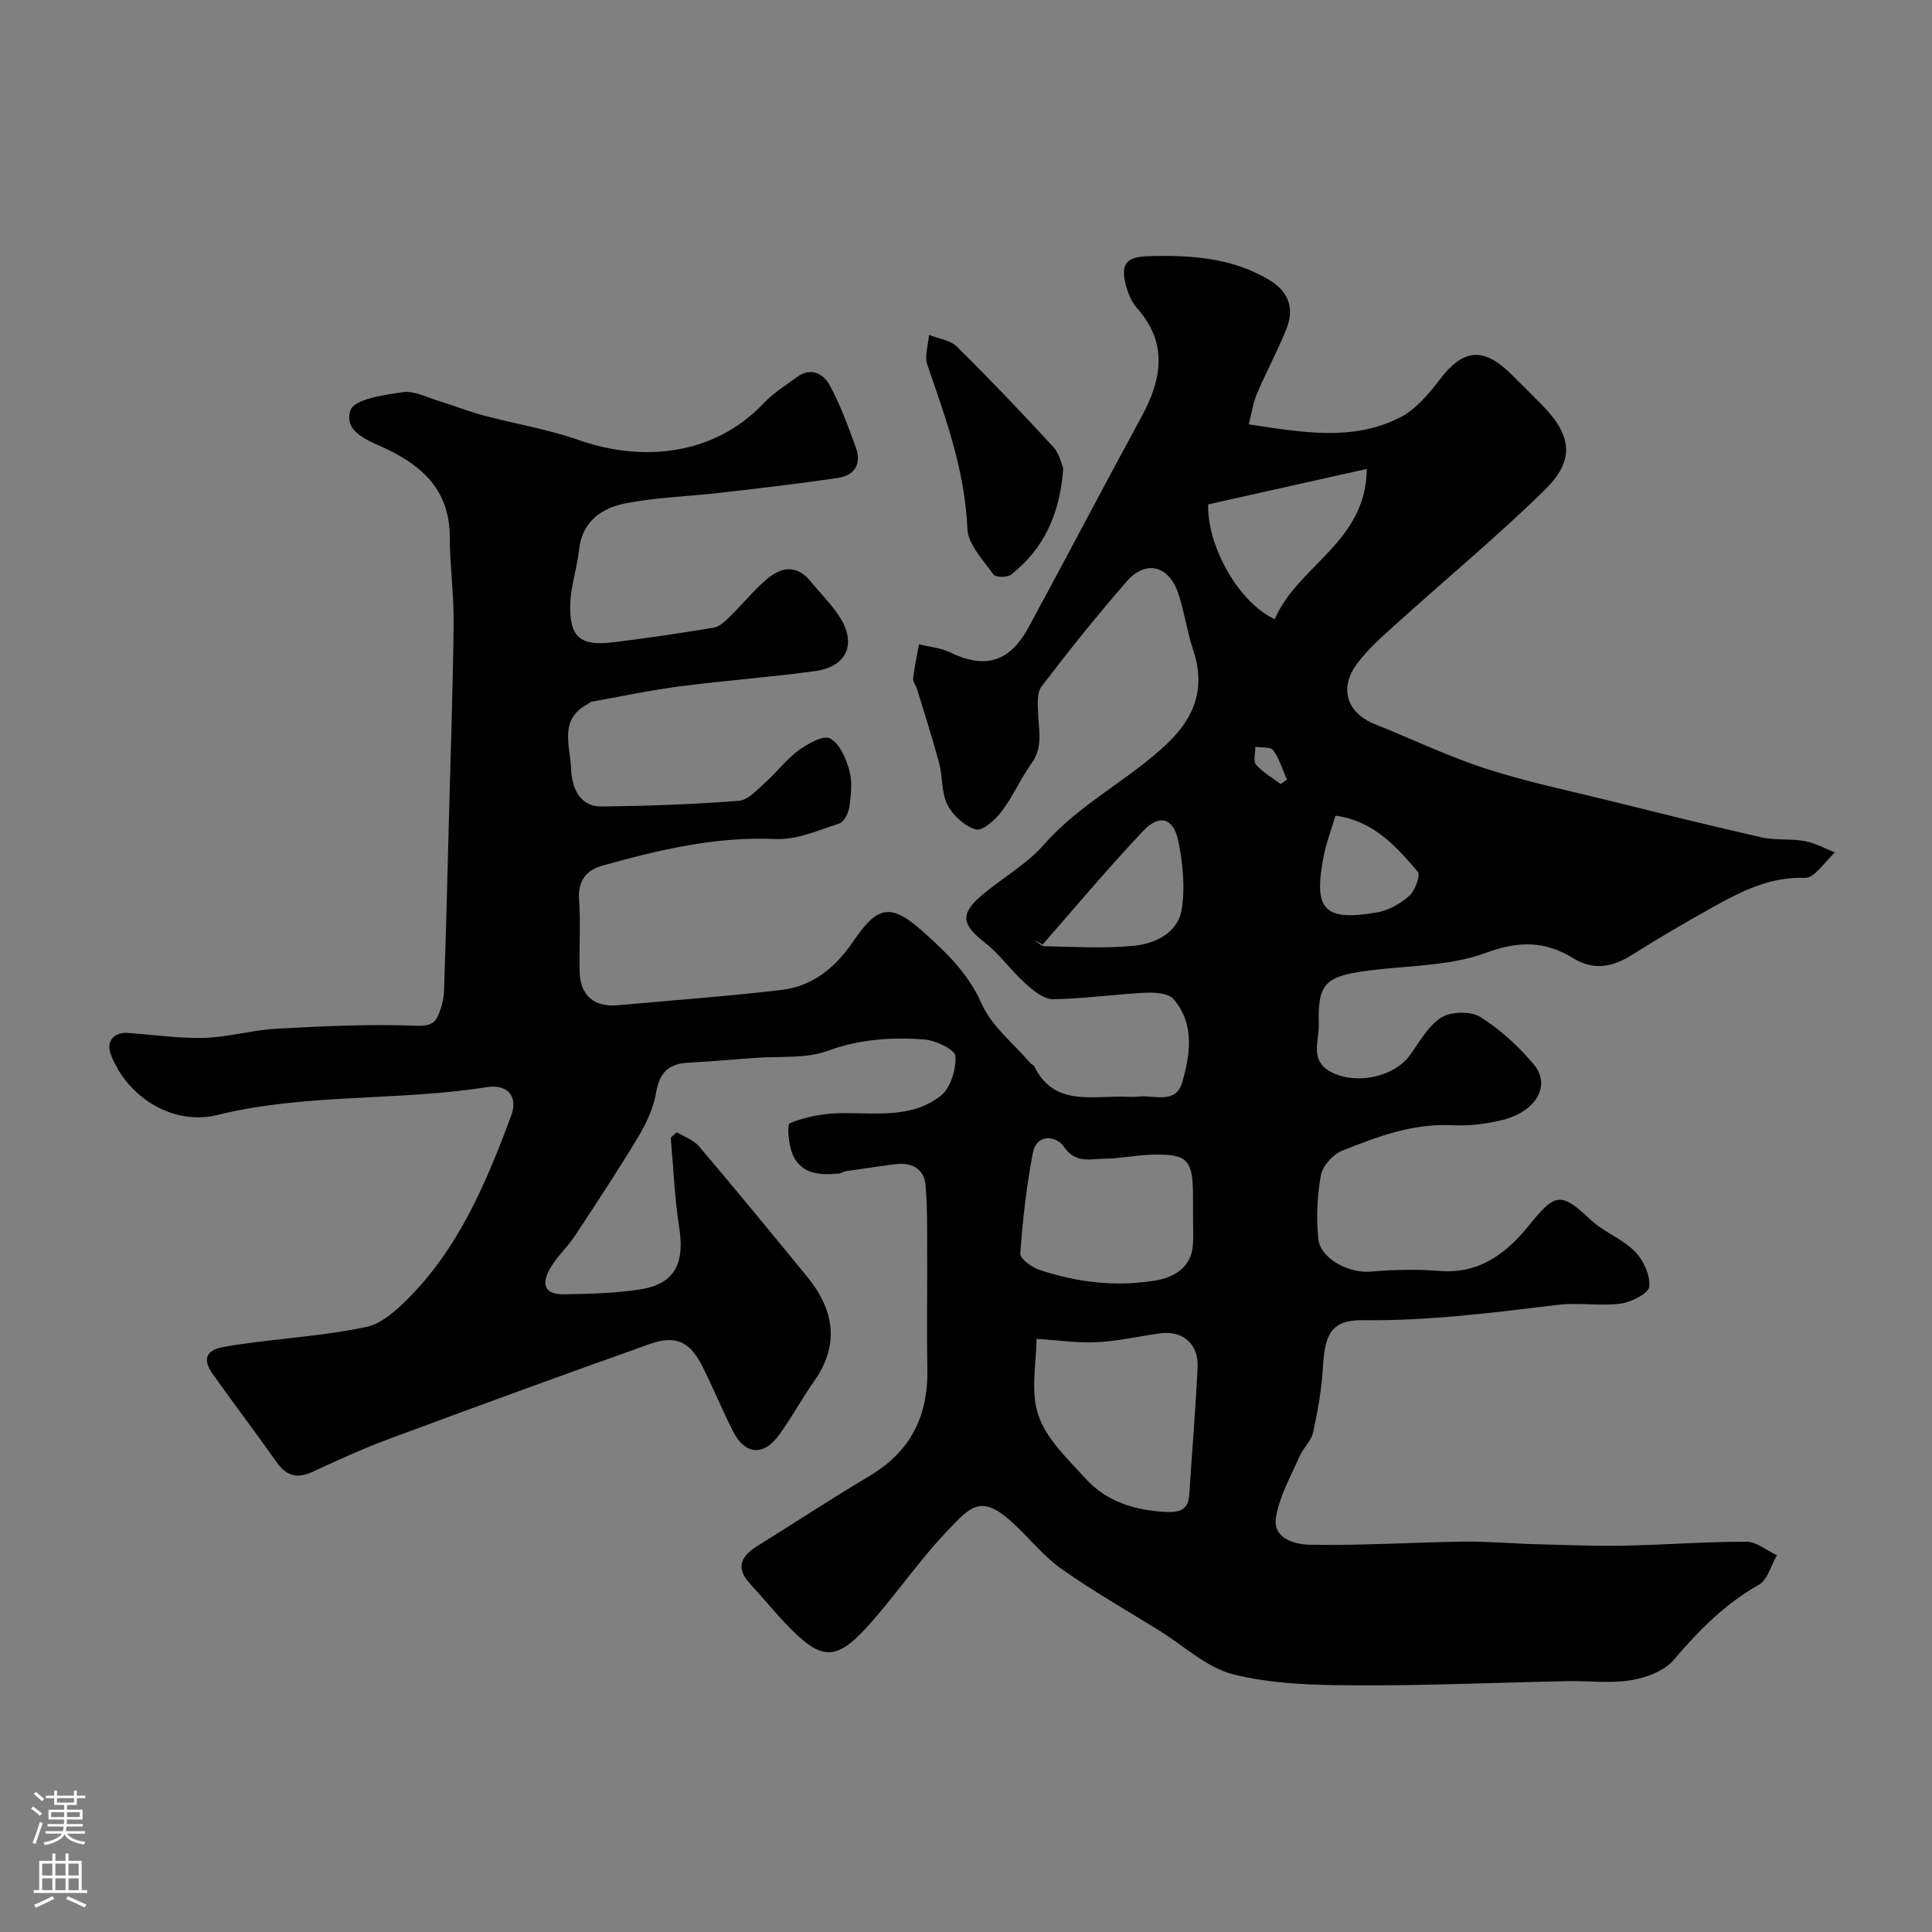 <svg enable-background="new 0 0 400 400" viewBox="0 0 400 400" xmlns="http://www.w3.org/2000/svg"><rect x="0" y="0" width="400" height="400" fill="#808080" stroke="none"/><path d="m140.12 234.41c1.55.95 3.47 1.59 4.59 2.91 7.54 8.88 14.93 17.89 22.32 26.9 5.67 6.91 6.93 14.12 1.46 21.85-2.54 3.59-4.63 7.5-7.21 11.05-3.23 4.42-7.04 4.08-9.51-.78-2.22-4.36-4.07-8.91-6.26-13.29-2.63-5.27-5.55-6.72-10.98-4.79-18.09 6.43-36.13 13.02-54.13 19.71-5.34 1.98-10.54 4.38-15.72 6.77-3.19 1.47-5.41.83-7.43-2.04-4.32-6.14-8.88-12.11-13.22-18.24-1.7-2.39-1.93-4.68 1.74-5.47 2.06-.44 4.16-.72 6.25-.99 7.94-1.03 15.98-1.61 23.79-3.26 3.09-.65 6.05-3.27 8.44-5.64 10.73-10.65 16.44-24.27 21.58-38.1 1.49-4.03-.73-6.6-5.1-5.91-18.5 2.92-37.44 1.24-55.79 5.77-8.93 2.2-18.56-3.48-22.03-12.63-.88-2.32.35-4.6 3.58-4.37 5.26.36 10.53 1.17 15.77 1.02 5.04-.15 10.03-1.63 15.07-1.9 9.6-.52 19.25-.98 28.84-.61 2.82.11 3.92-.47 4.73-2.54.58-1.49.99-3.14 1.04-4.74.41-12.27.72-24.53 1.04-36.8.34-13.1.81-26.2.94-39.3.06-5.95-.78-11.9-.8-17.85-.03-9.31-5.3-14.48-13.1-18.18-3.55-1.69-9.07-3.48-7.43-8.06.82-2.29 6.94-3.14 10.8-3.7 2.35-.34 4.98 1.06 7.44 1.81 3.06.93 6.05 2.14 9.14 2.97 6.58 1.76 13.38 2.86 19.79 5.11 12.85 4.51 27.81 3.5 38.37-7.62 2-2.11 4.56-3.7 6.93-5.44 2.83-2.07 5.43-.64 6.69 1.67 2.23 4.09 3.83 8.54 5.44 12.94 1.24 3.37-.25 5.8-3.69 6.31-8.09 1.2-16.23 2.13-24.35 3.07-6.51.75-13.12.93-19.53 2.17-4.97.96-9.09 3.66-9.73 9.63-.39 3.71-1.68 7.36-1.82 11.06-.27 6.96 2.01 8.95 8.82 8.11 6.97-.86 13.93-1.88 20.86-3.04 1.2-.2 2.37-1.31 3.32-2.24 2.61-2.55 4.92-5.44 7.69-7.8 2.94-2.51 6.18-3.1 9.05.43 1.97 2.42 4.23 4.65 5.94 7.25 3.67 5.56 1.67 10.41-4.88 11.33-9.31 1.3-18.71 1.96-28.04 3.17-6.14.8-12.22 2.09-18.32 3.19-.3.05-.54.36-.83.51-6.05 3.1-3.61 8.77-3.45 13.29.12 3.45 1.42 7.96 6.4 7.9 9.45-.12 18.92-.44 28.34-1.18 1.94-.15 3.84-2.34 5.53-3.85 2.36-2.1 4.3-4.73 6.82-6.58 1.9-1.39 5.13-3.22 6.53-2.48 1.97 1.03 3.29 4.11 3.99 6.57.65 2.31.37 4.99.04 7.45-.17 1.3-1.07 3.24-2.08 3.57-4.31 1.41-8.84 3.43-13.19 3.23-12.43-.57-24.18 2.25-35.92 5.52-3.31.92-5.08 3.13-4.8 7.03.36 4.97-.01 10 .12 14.99.13 4.88 3.05 7.32 7.88 6.88 11.28-1.03 22.59-1.85 33.84-3.16 6.51-.76 11.22-4.61 14.92-10.06 5.11-7.52 7.81-7.97 14.57-1.92 4.72 4.22 9.25 8.56 12.01 14.81 2.07 4.68 6.64 8.26 10.11 12.32.21.25.64.34.77.61 3.93 8.07 11.31 6.27 18.04 6.32 1.17.01 2.34.11 3.5-.02 3.25-.36 7.77 1.67 9.09-2.88 1.7-5.83 2.66-12.13-1.78-17.31-1.05-1.22-3.85-1.4-5.8-1.31-6.39.32-12.76 1.27-19.14 1.34-1.92.02-4.11-1.79-5.73-3.25-2.96-2.66-5.31-6.06-8.42-8.49-4.7-3.66-5.17-5.87-.68-9.71 4.23-3.61 9.32-6.41 12.92-10.53 7.44-8.51 17.68-13.4 25.7-21.09 5.65-5.42 7.78-11.5 5.25-19.13-1.27-3.84-1.83-7.92-3.1-11.77-1.91-5.81-6.72-7.06-10.64-2.57-6.14 7.04-12 14.35-17.67 21.78-1.02 1.34-.78 3.82-.71 5.75.13 3.48 1 6.9-1.36 10.17-2.28 3.17-3.84 6.86-6.19 9.96-1.31 1.73-3.96 4.12-5.33 3.74-2.31-.63-4.75-2.88-5.89-5.09-1.28-2.48-.96-5.74-1.71-8.56-1.38-5.17-3.03-10.27-4.59-15.39-.23-.77-.89-1.55-.81-2.26.27-2.36.79-4.69 1.21-7.03 2.14.53 4.46.71 6.4 1.65 7.25 3.51 12.33 2.11 16.3-5.2 7.86-14.47 15.48-29.07 23.35-43.53 4.25-7.82 5.56-15.27-.97-22.6-1.14-1.29-1.86-3.14-2.29-4.85-1.07-4.27.21-5.71 4.68-5.83 8.76-.24 17.36.27 25.14 4.98 4.02 2.43 5.13 5.95 3.44 10.14-1.83 4.53-4.16 8.85-6.08 13.35-.79 1.85-1.07 3.92-1.69 6.35 11.07 1.67 21.45 3.55 31.29-1.41 3.19-1.61 5.86-4.74 8.1-7.69 4.92-6.5 9.04-7.06 14.85-1.38 2.15 2.1 4.25 4.24 6.36 6.36 6.34 6.39 7.01 11.51.6 17.78-9.78 9.56-20.35 18.32-30.51 27.5-2.91 2.63-5.93 5.26-8.26 8.37-3.85 5.15-2.09 10.25 3.71 12.56 7.67 3.05 15.15 6.68 22.99 9.21 8.64 2.78 17.58 4.64 26.4 6.82 10.22 2.53 20.43 5.09 30.7 7.4 2.86.64 5.95.22 8.85.75 2.17.4 4.2 1.55 6.29 2.36-2.07 1.85-4.21 5.33-6.21 5.26-7.22-.26-13.09 2.74-18.97 6-5.66 3.15-11.26 6.42-16.74 9.88-4.08 2.58-7.97 3.41-12.34.73-5.79-3.55-11.19-3.61-18.04-1.08-7.78 2.87-16.71 2.59-25.13 3.78-8.22 1.16-9.68 2.74-9.45 11.1.09 3.42-2.06 7.51 2.78 9.91 5.05 2.5 12.75.95 16.06-3.57 2.02-2.77 3.79-6.11 6.53-7.83 2.01-1.26 6.07-1.36 8.06-.12 4.13 2.58 7.91 6.05 11.06 9.8 3.69 4.4.52 9.84-6.66 11.58-3.31.8-6.84 1.21-10.23 1.04-8.13-.41-15.48 2.36-22.74 5.26-1.91.76-4.06 3.14-4.42 5.08-.79 4.29-.98 8.83-.54 13.18.42 4.12 6.36 7.15 10.71 6.79 4.8-.4 9.68-.53 14.48-.14 8.27.66 13.87-3.77 18.5-9.52 5.36-6.66 6.56-6.86 12.7-1.07 2.7 2.54 6.53 3.9 9.12 6.52 1.78 1.8 3.25 4.93 3.02 7.3-.14 1.41-3.71 3.24-5.92 3.53-4.26.56-8.7-.27-12.97.25-13.42 1.62-26.78 3.35-40.39 3.18-6.53-.08-7.91 2.88-8.29 9.7-.26 4.53-1.06 9.05-2.02 13.49-.39 1.8-2.07 3.27-2.84 5.03-1.79 4.11-4.11 8.17-4.85 12.49-.79 4.61 4.02 5.72 6.99 5.78 10.59.21 21.2-.5 31.8-.64 5.12-.07 10.24.41 15.36.54 5.98.16 11.97.41 17.94.29 8.44-.16 16.87-.83 25.3-.81 2.1 0 4.21 1.81 6.31 2.79-1.22 2.09-1.92 5.1-3.74 6.12-7.05 3.98-12.46 9.47-17.63 15.56-1.95 2.3-5.71 3.68-8.86 4.2-4.22.71-8.64.1-12.97.19-14.77.3-29.54.95-44.3.87-8.37-.04-16.97-.26-25.01-2.26-5.53-1.38-10.28-5.93-15.36-9.08-6.76-4.19-13.69-8.14-20.18-12.72-3.68-2.59-6.59-6.26-9.92-9.37-6.71-6.26-8.83-3.76-13.79 1.45-5.98 6.27-10.86 13.59-16.71 20-6.3 6.89-9.36 6.73-15.86.13-2.89-2.94-5.48-6.16-8.28-9.19-3.1-3.37-1.79-5.74 1.55-7.82 7.75-4.83 15.38-9.84 23.23-14.51 8.48-5.04 12.13-12.42 11.94-22.1-.15-8 0-16-.04-24-.02-4.67.07-9.36-.33-14-.31-3.62-2.93-4.85-6.35-4.41-3.41.43-6.81.94-10.2 1.44-.47.07-.91.44-1.38.48-3.78.37-7.63.18-9.47-3.67-.97-2.03-1.34-6.51-.71-6.76 3.16-1.28 6.73-1.98 10.17-2.06 7.27-.17 14.93 1.24 21.09-3.62 2.04-1.61 3.21-5.5 3.02-8.23-.09-1.34-4.13-3.26-6.49-3.43-6.71-.48-13.28-.07-19.9 2.35-4.62 1.69-10.09 1.09-15.18 1.48-4.6.36-9.2.74-13.8.99-3.98.22-5.9 2.06-6.59 6.16-.53 3.2-2.02 6.39-3.71 9.21-4.19 6.98-8.69 13.79-13.18 20.59-1.53 2.31-3.69 4.23-5.05 6.62-2.01 3.54-.96 5.44 2.94 5.37 5.26-.09 10.57-.21 15.75-1.02 8.01-1.24 9.01-6.52 8.03-12.81-.96-6.14-1.19-12.39-1.75-18.59.43-.4.84-.77 1.25-1.14zm74.48 42.79c0 4.74-1.31 10.77.37 15.79 1.65 4.93 6.09 9.07 9.78 13.13 4.38 4.83 10.29 6.6 16.72 6.91 2.67.13 4.55-.4 4.75-3.52.57-8.83 1.31-17.65 1.73-26.49.23-4.81-3.14-7.61-7.82-6.96-4.35.61-8.67 1.6-13.03 1.83-3.85.21-7.74-.39-12.5-.69zm32.4-25.85c0-1.33.01-2.66 0-3.99-.05-7.2-1.18-8.45-8.18-8.31-3.43.07-6.84.82-10.27.85-2.91.03-5.9 1.05-8.32-2.53-1.44-2.13-5.58-2.85-6.39 1.36-1.33 6.85-2.1 13.83-2.6 20.79-.08 1.06 2.37 2.86 3.96 3.39 7.81 2.6 15.78 3.57 24.06 2.2 4.2-.7 7.38-2.98 7.71-7.28.16-2.15.02-4.32.03-6.48zm16.93-123.16c4.73-11.12 18.92-15.89 19.05-31.1-11.58 2.59-22.27 4.97-32.84 7.34-.25 8.75 6.48 20.49 13.79 23.76zm-48.06 67.35c-.63-.33-1.26-.65-1.88-.98.8.47 1.58 1.34 2.39 1.35 6.14.11 12.32.51 18.4-.1 4.43-.45 9.09-2.68 9.88-7.51.74-4.57.23-9.53-.69-14.12-.97-4.82-3.9-5.72-7.25-2.18-7.21 7.61-13.94 15.66-20.85 23.54zm60.63-26.66c-.88 2.94-1.87 5.52-2.41 8.2-2.25 11.26-.03 13.73 10.97 11.83 2.39-.41 4.87-1.79 6.7-3.42 1.21-1.08 2.39-4.28 1.78-5-4.52-5.32-9.28-10.6-17.04-11.61zm-11.35-6.55c.43-.31.86-.62 1.29-.93-.9-2.05-1.55-4.29-2.84-6.07-.53-.74-2.42-.5-3.69-.71.01 1.27-.49 2.98.15 3.71 1.4 1.6 3.36 2.7 5.09 4z" fill="#010000"/><path d="m220.13 96.93c-.68 9.78-4.16 16.76-10.76 22.02-.79.63-3.24.62-3.67.01-2.12-2.99-5.27-6.21-5.41-9.46-.5-11.97-4.46-22.89-8.29-33.96-.63-1.81.19-4.13.34-6.21 1.96.79 4.4 1.09 5.79 2.46 6.82 6.74 13.44 13.68 19.94 20.74 1.29 1.41 1.71 3.62 2.06 4.4z" fill="#010000"/><g fill="#fbfafc"><path d="m6.44 374.46.42-.45c.65.47 1.27.95 1.85 1.44l-.45.49c-.65-.56-1.25-1.06-1.82-1.48m.93 7.33-.63-.26c.55-1.36 1.05-2.8 1.52-4.33.19.1.38.19.59.27-.46 1.29-.95 2.73-1.48 4.32m-.38-10.38.44-.42c.43.34 1.01.82 1.74 1.44l-.49.49c-.53-.51-1.09-1.01-1.69-1.51m2.5.35h1.72v-1.04h.59v1.04h3.52v-1.04h.59v1.04h1.75v.53h-1.75v1.42h-2.03v.97h3.22v2.03h-3.24c0 .35-.01.66-.03.93h3.32v.53h-3.37c-.03.27-.08.58-.15.94h3.96v.53h-3.71c.67.92 1.93 1.48 3.79 1.68-.13.24-.23.44-.29.59-2.13-.38-3.48-1.08-4.04-2.12-.43.97-1.77 1.72-4.03 2.23-.09-.19-.2-.37-.33-.55 2.1-.42 3.37-1.03 3.81-1.83h-3.36v-.53h3.58c.08-.29.13-.61.16-.94h-3.33v-.53h3.39c.02-.27.04-.58.04-.93h-3.23v-2.03h3.25v-.97h-2.07v-1.42h-1.73zm1.12 3.44v1h2.65c.01-.3.02-.44.01-.4v-.25-.35zm1.19-2h3.52v-.91h-3.52zm4.71 2h-2.63v.59c0 .15-.01.28-.01.4h2.64z"/><path d="m13.56 383.74h.63v1.52h2.72v6.07h1.13v.6h-11.06v-.6h1.13v-6.07h2.73v-1.52h.63v1.52h2.1v-1.52zm-2.69 8.83.38.56c-1.24.63-2.53 1.25-3.85 1.85-.1-.21-.21-.42-.34-.63 1.36-.55 2.63-1.15 3.81-1.78m-2.13-4.27h2.1v-2.45h-2.1zm0 3.04h2.1v-2.46h-2.1zm2.72-3.04h2.1v-2.45h-2.1zm0 3.04h2.1v-2.46h-2.1zm6.07 3.6c-1.41-.71-2.7-1.3-3.86-1.78l.35-.56c1.45.62 2.75 1.19 3.88 1.72zm-1.25-9.09h-2.1v2.45h2.1zm-2.09 5.49h2.1v-2.45h-2.1z"/></g></svg>